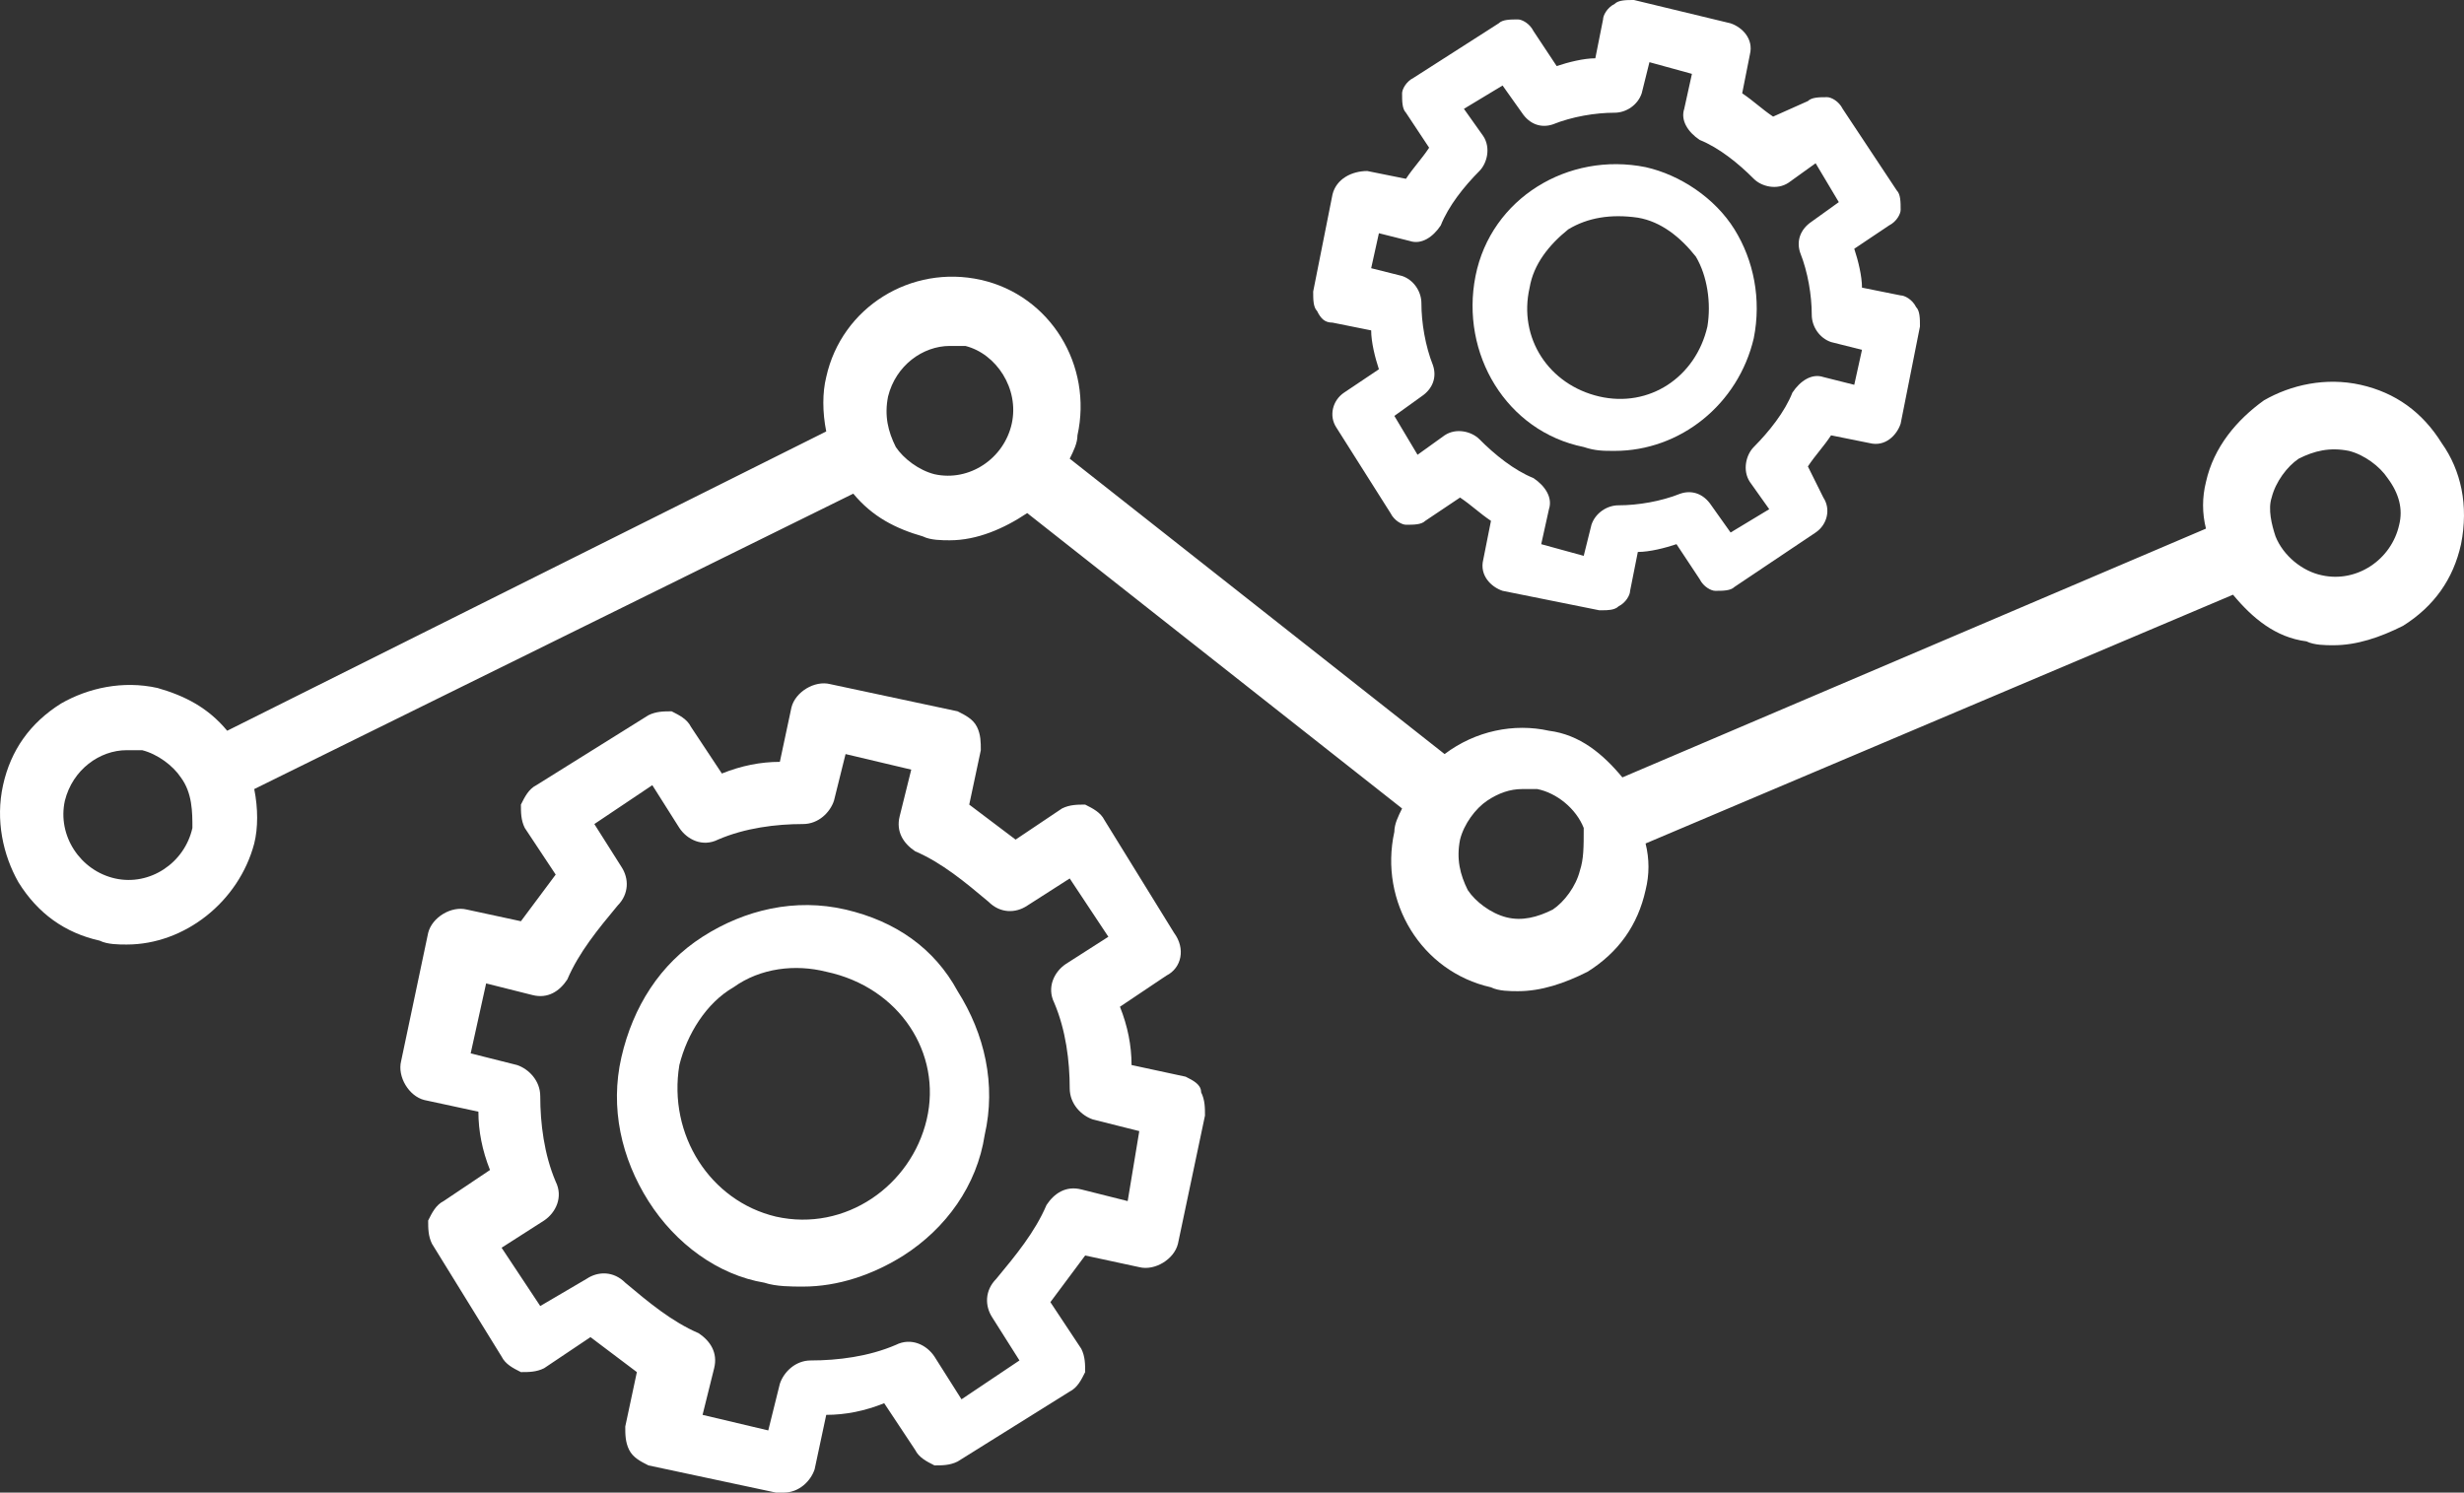 <?xml version="1.0" encoding="UTF-8"?> <svg xmlns="http://www.w3.org/2000/svg" width="137" height="83" viewBox="0 0 137 83" fill="none"><rect x="0" y="0" width="137" height="83" fill="#333333" stroke="none"/><path d="M74.089 17.94L76.238 18.372C76.238 19.021 76.453 19.885 76.668 20.534L74.734 21.831C74.089 22.263 73.874 23.128 74.304 23.776L77.312 28.531C77.527 28.963 77.957 29.18 78.172 29.18C78.602 29.18 79.031 29.18 79.246 28.963L81.18 27.667C81.825 28.099 82.255 28.531 82.899 28.963L82.469 31.125C82.255 31.99 82.899 32.638 83.544 32.854L88.916 33.935H89.131C89.346 33.935 89.776 33.935 89.99 33.719C90.42 33.503 90.635 33.07 90.635 32.854L91.065 30.693C91.71 30.693 92.569 30.477 93.214 30.26L94.503 32.206C94.718 32.638 95.148 32.854 95.363 32.854C95.792 32.854 96.222 32.854 96.437 32.638L100.95 29.612C101.594 29.18 101.809 28.315 101.379 27.667L100.52 25.938C100.95 25.289 101.379 24.857 101.809 24.208L103.958 24.641C104.817 24.857 105.462 24.208 105.677 23.56L106.751 18.156C106.751 17.724 106.751 17.292 106.537 17.076C106.322 16.643 105.892 16.427 105.677 16.427L103.528 15.995C103.528 15.346 103.313 14.482 103.098 13.833L105.032 12.537C105.462 12.32 105.677 11.888 105.677 11.672C105.677 11.24 105.677 10.807 105.462 10.591L102.454 6.052C102.239 5.62 101.809 5.404 101.594 5.404C101.164 5.404 100.735 5.404 100.52 5.62L98.586 6.484C97.941 6.052 97.511 5.62 96.867 5.188L97.296 3.026C97.511 2.161 96.867 1.513 96.222 1.297L90.85 0C90.42 0 89.99 0 89.775 0.216C89.346 0.432 89.131 0.865 89.131 1.081L88.701 3.242C88.056 3.242 87.197 3.458 86.552 3.674L85.263 1.729C85.048 1.297 84.618 1.081 84.403 1.081C83.974 1.081 83.544 1.081 83.329 1.297L78.602 4.323C78.172 4.539 77.957 4.971 77.957 5.188C77.957 5.62 77.957 6.052 78.172 6.268L79.461 8.214C79.031 8.862 78.602 9.294 78.172 9.943L76.023 9.51C75.163 9.51 74.304 9.943 74.089 10.807L73.014 16.211C73.014 16.643 73.014 17.076 73.229 17.292C73.444 17.724 73.659 17.94 74.089 17.94ZM76.668 12.969L78.387 13.401C79.031 13.617 79.676 13.185 80.106 12.537C80.535 11.456 81.395 10.375 82.255 9.51C82.684 9.078 82.899 8.214 82.469 7.565L81.395 6.052L83.544 4.755L84.618 6.268C85.048 6.917 85.693 7.133 86.337 6.917C87.412 6.484 88.701 6.268 89.775 6.268C90.42 6.268 91.065 5.836 91.28 5.188L91.71 3.458L94.073 4.107L93.644 6.052C93.429 6.701 93.858 7.349 94.503 7.781C95.577 8.214 96.652 9.078 97.511 9.943C97.941 10.375 98.801 10.591 99.445 10.159L100.95 9.078L102.239 11.24L100.735 12.32C100.09 12.753 99.875 13.401 100.09 14.05C100.52 15.13 100.735 16.427 100.735 17.508C100.735 18.156 101.164 18.805 101.809 19.021L103.528 19.453L103.098 21.398L101.379 20.966C100.735 20.75 100.09 21.182 99.66 21.831C99.231 22.912 98.371 23.992 97.511 24.857C97.082 25.289 96.867 26.154 97.296 26.802L98.371 28.315L96.222 29.612L95.148 28.099C94.718 27.451 94.073 27.234 93.429 27.451C92.354 27.883 91.065 28.099 89.99 28.099C89.346 28.099 88.701 28.531 88.486 29.18L88.056 30.909L85.693 30.26L86.123 28.315C86.337 27.667 85.908 27.018 85.263 26.586C84.189 26.154 83.114 25.289 82.255 24.424C81.825 23.992 80.965 23.776 80.321 24.208L78.816 25.289L77.527 23.128L79.031 22.047C79.676 21.615 79.891 20.966 79.676 20.318C79.246 19.237 79.031 17.94 79.031 16.859C79.031 16.211 78.602 15.562 77.957 15.346L76.238 14.914L76.668 12.969Z" fill="white"></path><path d="M88.056 24.857C88.701 25.073 89.131 25.073 89.775 25.073C93.429 25.073 96.652 22.479 97.511 18.805C97.941 16.643 97.511 14.482 96.437 12.753C95.363 11.023 93.429 9.727 91.495 9.294C87.197 8.43 82.899 11.023 82.04 15.346C81.18 19.669 83.759 23.992 88.056 24.857ZM85.048 15.995C85.263 14.698 86.123 13.617 87.197 12.753C88.271 12.104 89.561 11.888 91.065 12.104C92.354 12.32 93.429 13.185 94.288 14.266C94.933 15.346 95.148 16.859 94.933 18.156C94.288 20.966 91.71 22.695 88.916 22.047C86.123 21.398 84.403 18.805 85.048 15.995Z" fill="white"></path><path d="M65.923 59.872L62.915 59.224C62.915 58.143 62.7 57.062 62.27 55.982L64.849 54.253C65.709 53.82 65.923 52.74 65.279 51.875L61.411 45.607C61.196 45.175 60.766 44.958 60.336 44.742C59.907 44.742 59.477 44.742 59.047 44.958L56.468 46.688C55.609 46.039 54.749 45.391 53.89 44.742L54.534 41.716C54.534 41.284 54.534 40.852 54.32 40.419C54.105 39.987 53.675 39.771 53.245 39.555L46.154 38.042C45.294 37.825 44.22 38.474 44.005 39.339L43.36 42.365C42.286 42.365 41.212 42.581 40.137 43.013L38.418 40.419C38.203 39.987 37.773 39.771 37.344 39.555C36.914 39.555 36.484 39.555 36.054 39.771L29.823 43.661C29.393 43.878 29.178 44.31 28.963 44.742C28.963 45.175 28.963 45.607 29.178 46.039L30.897 48.633C30.253 49.497 29.608 50.362 28.963 51.227L25.955 50.578C25.095 50.362 24.021 51.01 23.806 51.875L22.302 59.008C22.087 59.872 22.732 60.953 23.591 61.169L26.599 61.818C26.599 62.898 26.814 63.979 27.244 65.06L24.666 66.789C24.236 67.005 24.021 67.438 23.806 67.87C23.806 68.302 23.806 68.734 24.021 69.167L27.889 75.435C28.104 75.867 28.533 76.083 28.963 76.299C29.393 76.299 29.823 76.299 30.253 76.083L32.831 74.354C33.691 75.003 34.55 75.651 35.41 76.299L34.765 79.326C34.765 79.758 34.765 80.19 34.98 80.622C35.195 81.055 35.625 81.271 36.054 81.487L43.146 83C43.36 83 43.36 83 43.575 83C44.435 83 45.08 82.352 45.294 81.703L45.939 78.677C47.014 78.677 48.088 78.461 49.162 78.029L50.881 80.622C51.096 81.055 51.526 81.271 51.956 81.487C52.386 81.487 52.815 81.487 53.245 81.271L59.477 77.38C59.907 77.164 60.121 76.732 60.336 76.299C60.336 75.867 60.336 75.435 60.121 75.003L58.402 72.409C59.047 71.544 59.692 70.68 60.336 69.815L63.345 70.463C64.204 70.68 65.279 70.031 65.494 69.167L66.998 62.034C66.998 61.602 66.998 61.169 66.783 60.737C66.783 60.305 66.353 60.089 65.923 59.872ZM62.7 66.789L60.121 66.141C59.262 65.924 58.617 66.357 58.188 67.005C57.543 68.518 56.468 69.815 55.394 71.112C54.749 71.76 54.749 72.625 55.179 73.273L56.683 75.651L53.46 77.812L51.956 75.435C51.526 74.787 50.666 74.354 49.807 74.787C48.303 75.435 46.584 75.651 45.08 75.651C44.22 75.651 43.575 76.299 43.36 76.948L42.716 79.542L39.063 78.677L39.707 76.083C39.922 75.219 39.492 74.57 38.848 74.138C37.344 73.49 36.054 72.409 34.765 71.328C34.12 70.68 33.261 70.68 32.616 71.112L30.038 72.625L27.889 69.383L30.253 67.87C30.897 67.438 31.327 66.573 30.897 65.708C30.253 64.195 30.038 62.466 30.038 60.953C30.038 60.089 29.393 59.44 28.748 59.224L26.17 58.575L27.029 54.685L29.608 55.333C30.467 55.55 31.112 55.117 31.542 54.469C32.186 52.956 33.261 51.659 34.335 50.362C34.98 49.714 34.98 48.849 34.55 48.2L33.046 45.823L36.269 43.661L37.773 46.039C38.203 46.688 39.063 47.12 39.922 46.688C41.426 46.039 43.146 45.823 44.65 45.823C45.509 45.823 46.154 45.175 46.369 44.526L47.014 41.932L50.666 42.797L50.022 45.391C49.807 46.255 50.237 46.904 50.881 47.336C52.386 47.984 53.675 49.065 54.964 50.146C55.609 50.794 56.468 50.794 57.113 50.362L59.477 48.849L61.626 52.091L59.262 53.604C58.617 54.036 58.188 54.901 58.617 55.766C59.262 57.279 59.477 59.008 59.477 60.521C59.477 61.385 60.121 62.034 60.766 62.25L63.345 62.898L62.7 66.789Z" fill="white"></path><path d="M47.014 50.578C44.22 49.93 41.426 50.578 39.063 52.091C36.699 53.604 35.195 55.982 34.55 58.792C33.906 61.602 34.55 64.412 36.054 66.789C37.559 69.167 39.922 70.896 42.501 71.328C43.145 71.544 44.005 71.544 44.65 71.544C46.584 71.544 48.518 70.896 50.237 69.815C52.6 68.302 54.32 65.924 54.749 63.115C55.394 60.305 54.749 57.495 53.245 55.117C51.956 52.74 49.807 51.227 47.014 50.578ZM51.526 62.25C50.666 65.924 47.014 68.518 43.146 67.654C39.492 66.789 37.129 63.115 37.773 59.224C38.203 57.495 39.278 55.766 40.782 54.901C42.286 53.82 44.22 53.604 45.939 54.036C50.022 54.901 52.386 58.575 51.526 62.25Z" fill="white"></path><path d="M135.761 24.641C134.686 22.912 133.182 21.831 131.248 21.398C129.314 20.966 127.38 21.398 125.876 22.263C124.372 23.344 123.083 24.857 122.653 26.802C122.438 27.667 122.438 28.531 122.653 29.396L90.205 43.229C89.131 41.932 87.842 40.852 86.123 40.635C84.189 40.203 82.04 40.635 80.321 41.932L59.477 25.505C59.692 25.073 59.907 24.641 59.907 24.208C60.766 20.318 58.402 16.427 54.534 15.562C50.666 14.698 46.799 17.076 45.939 20.966C45.724 21.831 45.724 22.912 45.939 23.992L12.632 40.635C11.557 39.339 10.268 38.69 8.764 38.258C6.83 37.825 4.896 38.258 3.392 39.122C1.673 40.203 0.598 41.716 0.169 43.661C-0.261 45.607 0.169 47.552 1.028 49.065C2.103 50.794 3.607 51.875 5.541 52.307C5.97 52.523 6.615 52.523 7.045 52.523C10.268 52.523 13.277 50.146 14.136 46.904C14.351 46.039 14.351 44.958 14.136 43.878L47.443 27.451C48.518 28.747 49.807 29.396 51.311 29.828C51.741 30.044 52.386 30.044 52.815 30.044C54.32 30.044 55.824 29.396 57.113 28.531L77.957 44.958C77.742 45.391 77.527 45.823 77.527 46.255C76.668 50.146 79.031 54.036 82.899 54.901C83.329 55.117 83.974 55.117 84.403 55.117C85.693 55.117 86.982 54.685 88.271 54.036C89.99 52.956 91.065 51.443 91.495 49.497C91.71 48.633 91.71 47.768 91.495 46.904L124.157 33.07C125.232 34.367 126.521 35.448 128.24 35.664C128.67 35.88 129.314 35.88 129.744 35.88C131.033 35.88 132.323 35.448 133.612 34.8C135.331 33.719 136.406 32.206 136.835 30.26C137.265 28.099 136.835 26.154 135.761 24.641ZM10.698 46.039C10.268 47.984 8.334 49.281 6.4 48.849C4.466 48.417 3.177 46.471 3.607 44.526C4.037 42.797 5.541 41.716 7.045 41.716C7.26 41.716 7.475 41.716 7.904 41.716C8.764 41.932 9.624 42.581 10.053 43.229C10.698 44.094 10.698 45.175 10.698 46.039ZM56.254 23.56C55.824 25.505 53.89 26.802 51.956 26.37C51.096 26.154 50.237 25.505 49.807 24.857C49.377 23.992 49.162 23.128 49.377 22.047C49.807 20.318 51.311 19.237 52.815 19.237C53.03 19.237 53.245 19.237 53.675 19.237C55.394 19.669 56.683 21.615 56.254 23.56ZM87.842 48.417C87.627 49.281 86.982 50.146 86.337 50.578C85.478 51.01 84.618 51.227 83.759 51.01C82.899 50.794 82.04 50.146 81.61 49.497C81.18 48.633 80.965 47.768 81.18 46.688C81.395 45.823 82.04 44.958 82.684 44.526C83.329 44.094 83.974 43.878 84.618 43.878C84.833 43.878 85.048 43.878 85.478 43.878C86.552 44.094 87.627 44.958 88.056 46.039C88.056 47.12 88.056 47.768 87.842 48.417ZM133.397 29.18C132.967 31.125 131.033 32.422 129.099 31.99C128.025 31.773 126.951 30.909 126.521 29.828C126.306 29.18 126.091 28.315 126.306 27.667C126.521 26.802 127.165 25.938 127.81 25.505C128.67 25.073 129.529 24.857 130.604 25.073C131.463 25.289 132.323 25.938 132.752 26.586C133.397 27.451 133.612 28.315 133.397 29.18Z" fill="white"></path></svg> 